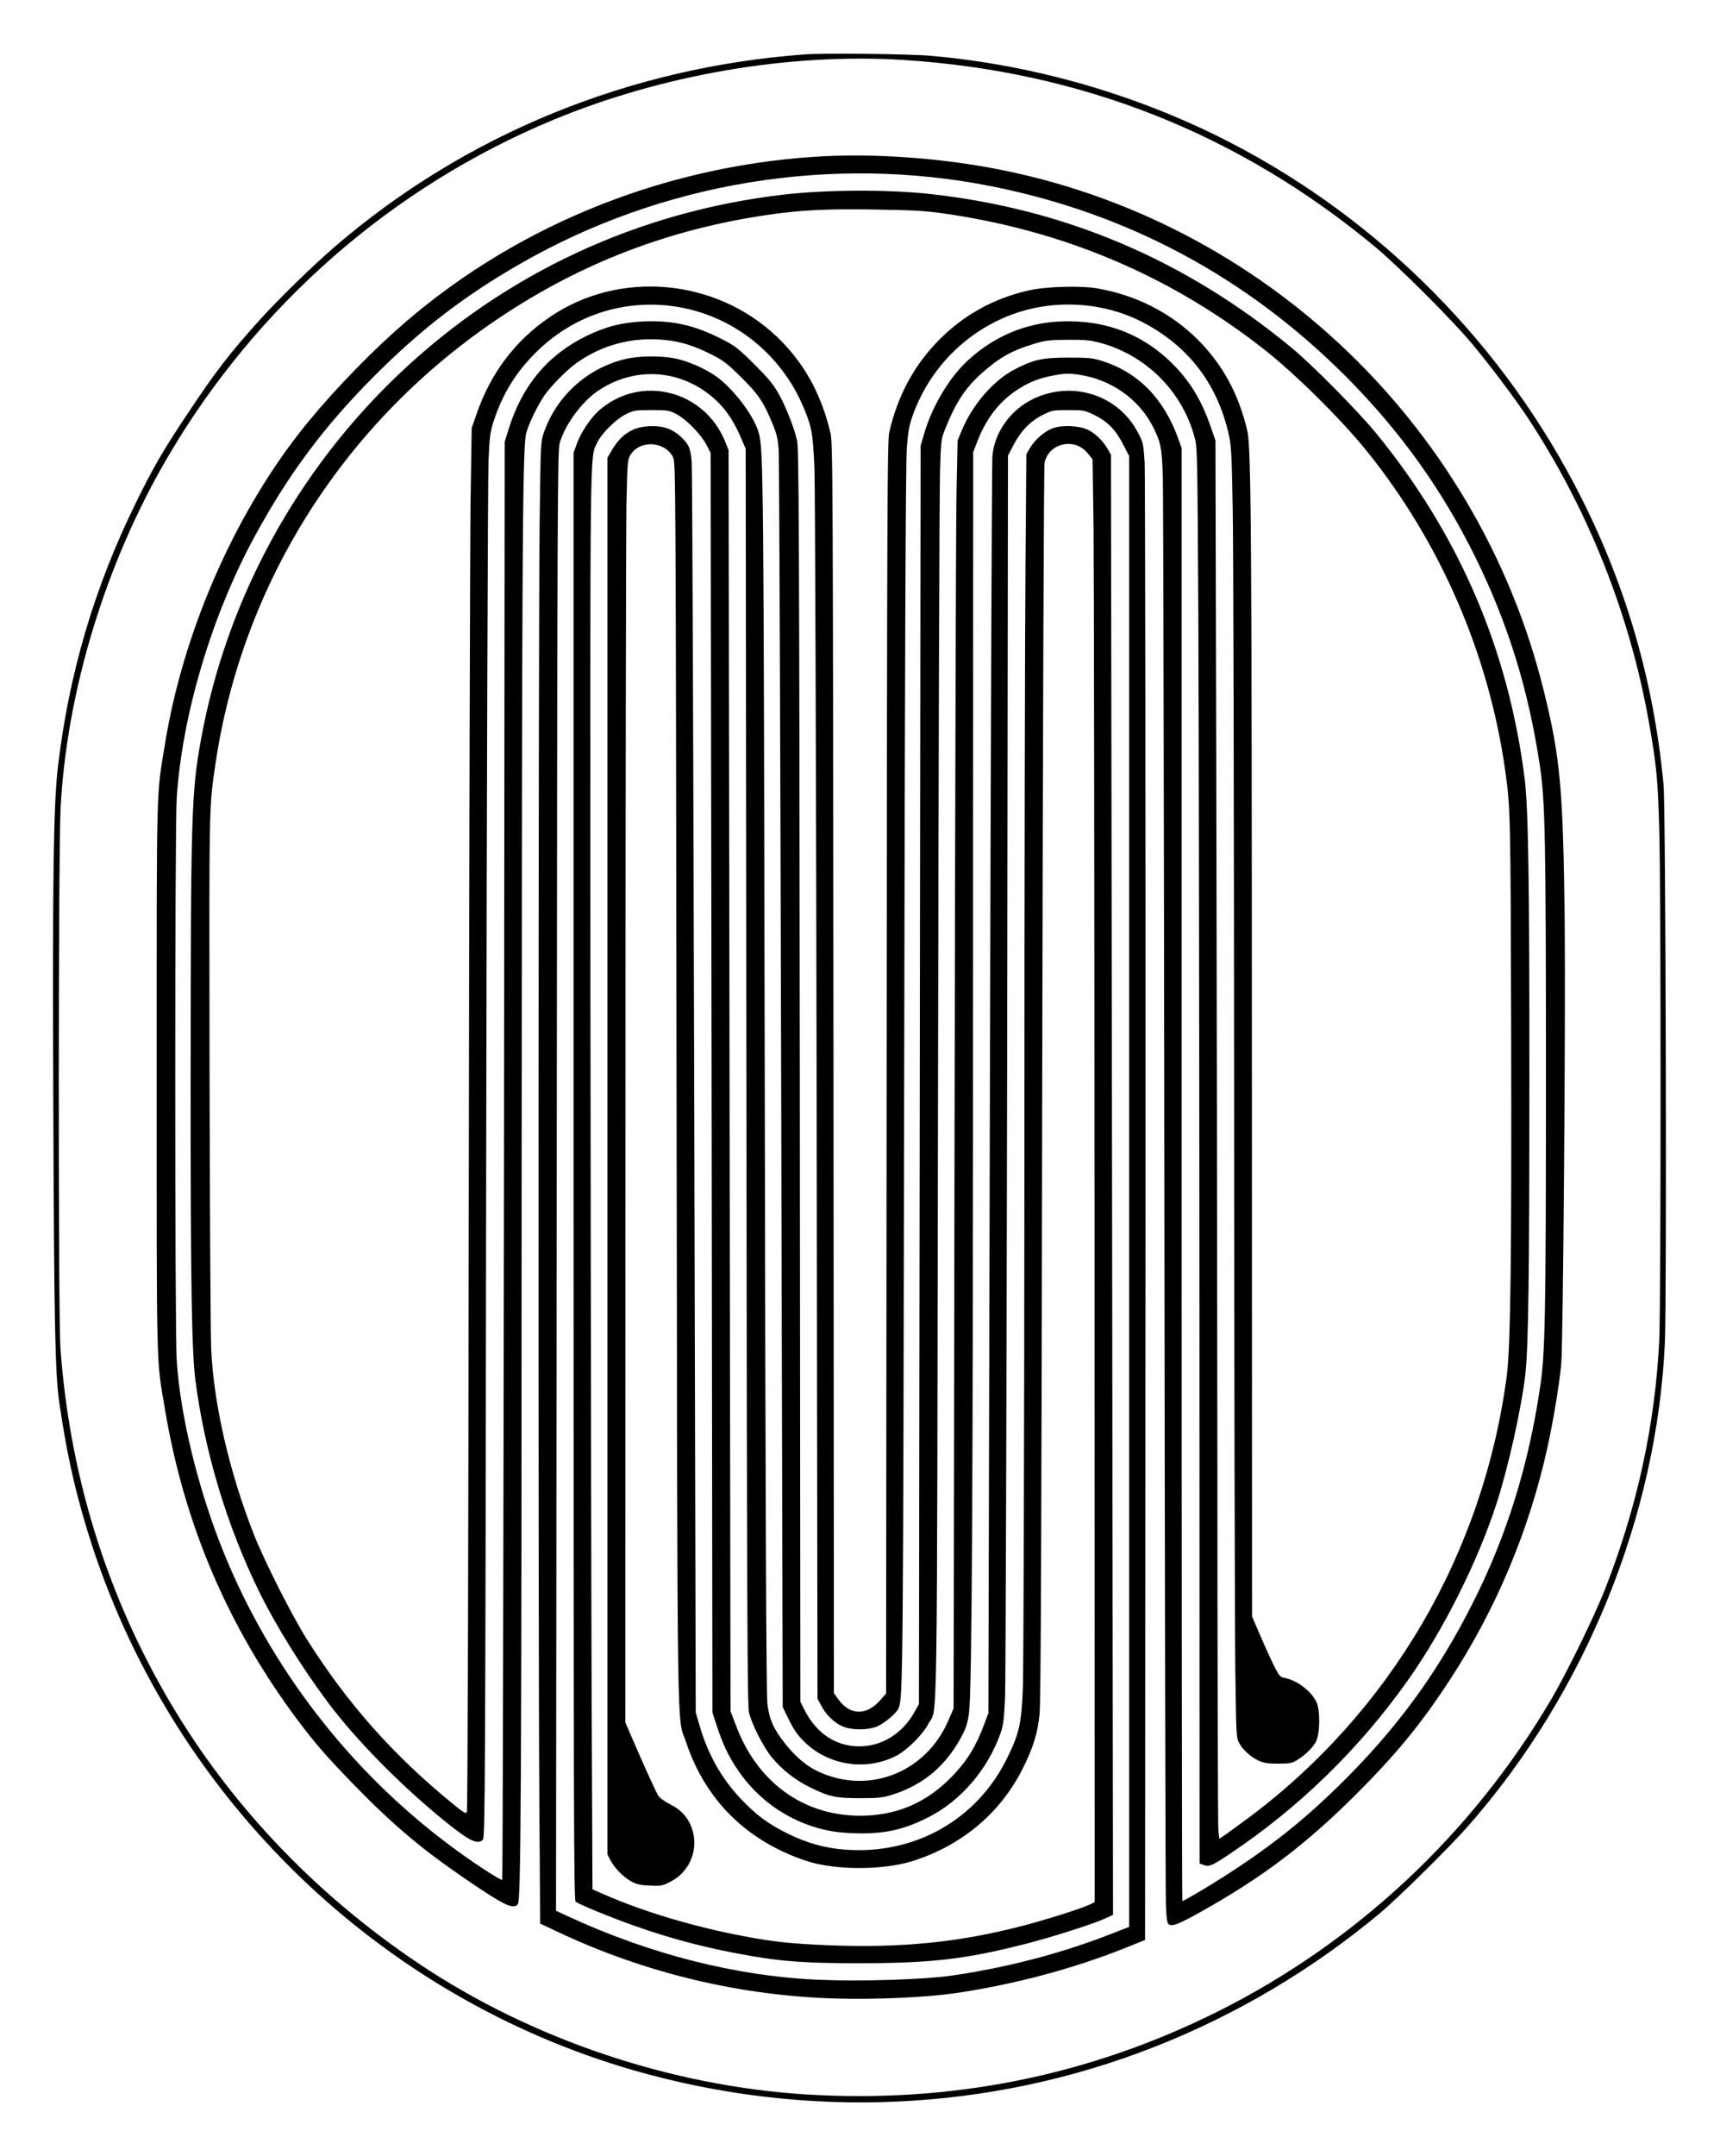 <?xml version="1.0" encoding="UTF-8" standalone="yes"?>
<svg version="1.0" xmlns="http://www.w3.org/2000/svg" width="934pt" height="1170pt" viewBox="0 0 1246 1560" preserveAspectRatio="xMidYMid meet">
  <g transform="translate(0,1560) scale(0.1,-0.1)" fill="#000000" stroke="none">
    <path d="M5826 15210 c-1269 -94 -2453 -578 -3396 -1388 -158 -135 -420 -391
-555 -541 -216 -241 -311 -364 -504 -654 -186 -277 -257 -399 -386 -662 -302
-613 -487 -1242 -566 -1918 -32 -282 -39 -801 -33 -2422 6 -1625 13 -1962 44
-2180 59 -402 128 -697 241 -1043 602 -1829 2079 -3256 3918 -3787 1251 -360
2579 -301 3776 170 591 232 1143 560 1630 966 137 115 503 476 642 634 848
964 1369 2246 1424 3505 14 330 6 3872 -10 4035 -70 735 -264 1414 -591 2066
-556 1109 -1455 2018 -2555 2585 -665 342 -1412 558 -2160 624 -162 14 -771
21 -919 10z m719 -40 c1289 -82 2433 -535 3420 -1356 167 -139 560 -531 699
-699 125 -149 305 -389 393 -520 441 -663 749 -1432 888 -2220 55 -308 65
-414 75 -775 13 -445 12 -3437 0 -3699 -30 -616 -162 -1217 -396 -1811 -80
-201 -273 -595 -384 -785 -575 -978 -1411 -1760 -2415 -2263 -933 -466 -1929
-667 -2985 -602 -980 61 -1988 400 -2800 943 -775 518 -1408 1192 -1852 1972
-433 760 -685 1596 -750 2485 -17 232 -16 3584 1 3913 44 849 327 1776 776
2542 643 1097 1625 1956 2790 2440 792 329 1714 487 2540 435z"/>
    <path d="M5900 14469 c-1137 -75 -2217 -525 -3040 -1265 -243 -218 -512 -504
-692 -735 -483 -620 -842 -1451 -972 -2246 -65 -395 -61 -241 -61 -2418 0
-2177 -4 -2026 61 -2410 139 -829 459 -1577 964 -2250 123 -164 216 -270 405
-464 286 -293 489 -464 810 -683 278 -190 343 -221 376 -181 23 27 27 727 28
5438 2 4202 6 5057 30 5198 10 60 77 202 134 287 45 66 163 186 232 235 190
135 413 193 649 167 116 -13 208 -42 341 -110 76 -39 107 -63 206 -161 125
-124 161 -178 227 -339 29 -71 37 -105 43 -187 4 -55 12 -2125 18 -4600 l11
-4500 46 -94 c34 -69 62 -110 108 -155 175 -175 452 -217 671 -103 78 41 191
154 232 233 66 125 60 -252 68 4520 4 2392 10 4446 15 4564 7 209 8 217 39
293 76 190 146 295 264 400 129 114 218 164 382 213 80 24 107 27 240 28 126
1 163 -3 235 -22 330 -89 591 -348 682 -677 22 -80 22 -82 29 -1300 3 -671 7
-2978 8 -5127 l1 -3906 30 -11 c41 -14 59 -6 188 80 504 337 937 759 1290
1256 260 367 510 866 647 1293 84 262 178 686 205 925 22 194 29 724 29 2115
1 1455 -8 1989 -34 2195 -117 934 -474 1765 -1074 2500 -127 156 -464 497
-614 621 -772 637 -1640 1006 -2623 1114 -301 33 -750 31 -1059 -5 -1049 -122
-2007 -566 -2771 -1286 -754 -710 -1265 -1649 -1448 -2659 -70 -385 -74 -544
-75 -2485 -1 -1417 8 -1950 34 -2150 67 -521 229 -1058 460 -1530 122 -249
312 -555 503 -810 193 -258 505 -577 812 -830 203 -167 268 -201 308 -161 16
16 18 369 24 4904 4 2688 12 4975 17 5082 8 177 11 204 39 290 63 192 159 348
302 490 254 254 594 376 947 343 443 -43 824 -328 997 -745 58 -140 65 -183
76 -438 5 -129 12 -2183 16 -4570 l6 -4335 27 -50 c34 -65 92 -122 150 -148
67 -32 198 -31 263 1 58 29 137 97 149 131 30 77 32 282 39 4591 5 3010 11
4430 19 4527 7 104 17 164 36 219 121 360 404 644 763 764 289 97 626 74 894
-61 340 -171 557 -449 640 -824 18 -79 21 -146 28 -540 5 -247 9 -2133 10
-4190 1 -2057 5 -3956 9 -4220 6 -467 7 -481 28 -521 27 -50 82 -100 142 -128
37 -17 66 -21 141 -21 84 0 100 3 135 25 61 38 114 89 138 134 30 56 32 231 3
288 -39 80 -141 157 -228 173 -33 6 -40 14 -71 73 -19 37 -65 136 -101 220
l-66 153 -1 3852 c-1 3989 -5 4609 -33 4731 -62 266 -178 480 -360 662 -194
193 -445 321 -726 370 -125 21 -376 14 -500 -15 -249 -57 -464 -175 -640 -351
-185 -184 -306 -406 -368 -675 -14 -64 -16 -476 -19 -4601 l-4 -4532 -41 -46
c-99 -114 -219 -113 -303 2 l-34 47 -3 4525 c-4 4301 -5 4529 -22 4600 -68
286 -194 512 -390 698 -446 422 -1141 482 -1641 142 -255 -173 -433 -410 -535
-710 l-33 -95 -8 -525 c-4 -289 -10 -2540 -13 -5002 -3 -2629 -8 -4484 -14
-4494 -7 -13 -23 -4 -98 57 -430 349 -772 734 -1062 1196 -110 175 -306 563
-381 753 -179 452 -293 948 -311 1345 -5 110 -10 1028 -12 2040 -3 1941 -4
1876 42 2193 194 1320 940 2491 2065 3240 592 395 1226 637 1940 741 232 34
426 44 775 38 257 -4 357 -9 480 -26 868 -121 1644 -446 2324 -976 227 -176
568 -512 756 -745 534 -662 885 -1470 1004 -2315 38 -267 39 -318 43 -1889 4
-1618 -4 -2287 -32 -2496 -171 -1284 -841 -2429 -1870 -3197 -66 -49 -141
-103 -166 -121 l-46 -31 -7 61 c-3 33 -7 1218 -7 2632 -1 1414 -5 3665 -8
5001 l-6 2430 -33 95 c-64 186 -141 316 -256 438 -180 189 -402 299 -657 324
-325 32 -612 -62 -846 -276 -135 -123 -260 -333 -318 -531 l-26 -90 -6 -4554
-6 -4555 -34 -60 c-86 -154 -236 -246 -398 -246 -170 0 -311 94 -397 264 l-30
59 -4 4531 c-4 4051 -7 4538 -20 4601 -22 97 -85 255 -140 350 -35 60 -78 111
-173 205 -112 111 -137 131 -226 176 -198 102 -361 140 -570 131 -160 -7 -277
-37 -420 -107 -279 -137 -464 -360 -561 -675 l-28 -90 -5 -5202 c-4 -2861 -9
-5205 -13 -5209 -9 -8 -225 133 -383 252 -723 540 -1295 1282 -1635 2119 -183
451 -314 985 -340 1390 -14 223 -14 3844 0 4070 38 597 253 1321 562 1890 250
460 508 806 878 1175 332 332 644 572 1048 804 1030 592 2259 793 3422 560
984 -197 1844 -659 2559 -1375 394 -395 700 -823 941 -1314 236 -480 383 -957
465 -1505 39 -257 44 -537 44 -2265 0 -1723 -5 -1990 -43 -2240 -85 -567 -240
-1065 -481 -1545 -260 -520 -565 -935 -992 -1350 -260 -253 -500 -441 -828
-650 -123 -78 -280 -170 -290 -170 -3 0 -5 2367 -5 5259 l0 5260 -26 73 c-104
288 -291 478 -554 560 -66 20 -95 23 -240 23 -189 0 -252 -14 -393 -87 -149
-78 -301 -252 -378 -436 l-32 -77 -8 -380 c-4 -209 -10 -2274 -14 -4590 l-7
-4210 -39 -90 c-164 -377 -578 -538 -944 -366 -80 37 -160 104 -233 195 -87
109 -120 181 -133 296 -8 67 -14 1379 -19 4475 -8 4452 -9 4608 -45 4730 -32
109 -151 274 -272 377 -70 60 -192 120 -299 149 -110 30 -296 30 -409 0 -271
-71 -485 -269 -576 -531 -22 -64 -23 -78 -30 -675 -9 -781 -11 -8024 -2 -9215
l6 -903 121 -57 c638 -302 1330 -467 2031 -486 275 -8 645 9 840 37 432 62
870 178 1255 333 l135 54 3 5279 c1 2903 -2 5341 -6 5419 -9 136 -10 143 -48
215 -142 274 -475 381 -759 245 -165 -79 -282 -243 -296 -416 -4 -47 -12
-2113 -18 -4592 l-11 -4508 -30 -79 c-57 -156 -123 -264 -229 -374 -188 -196
-405 -289 -671 -289 -411 0 -745 243 -898 652 l-40 105 -7 4565 -7 4565 -24
60 c-152 377 -616 491 -916 226 -60 -54 -130 -158 -160 -241 l-23 -65 0 -5237
c0 -4642 2 -5239 15 -5252 19 -18 251 -113 434 -178 276 -97 540 -165 851
-218 225 -38 398 -50 760 -50 533 0 780 29 1214 140 191 49 484 142 570 181
l64 29 -7 5285 -8 5286 -23 41 c-34 60 -89 113 -143 140 -63 30 -181 37 -251
13 -60 -20 -132 -81 -169 -143 l-27 -47 -6 -785 c-4 -432 -8 -2389 -8 -4350
-1 -1961 -6 -3666 -11 -3790 -10 -265 -25 -333 -115 -517 -218 -443 -665 -697
-1167 -661 -148 10 -281 47 -423 117 -146 73 -226 133 -342 255 -139 148 -238
325 -297 533 l-26 88 -11 4480 c-6 2464 -14 4521 -18 4570 -7 105 -22 136 -87
194 -61 54 -132 75 -228 69 -118 -8 -198 -61 -265 -176 l-31 -53 0 -5055 0
-5055 21 -41 c30 -59 100 -130 156 -158 37 -19 67 -26 133 -28 80 -4 89 -2
150 30 141 73 206 241 150 391 -28 76 -79 130 -156 168 -36 18 -74 45 -84 60
-11 15 -69 141 -130 279 l-110 253 1 4246 c0 2335 4 4392 7 4571 7 315 8 326
30 362 68 109 250 98 308 -19 19 -37 19 -138 25 -4538 7 -4980 1 -4559 70
-4767 140 -418 439 -714 870 -857 206 -69 561 -69 774 0 351 112 628 343 789
659 79 155 113 263 127 405 9 88 14 1290 19 4565 5 2725 12 4464 17 4493 17
82 87 137 175 137 55 0 104 -25 142 -73 l31 -39 7 -506 c3 -279 6 -2629 7
-5223 l1 -4717 -42 -20 c-64 -29 -312 -108 -483 -152 -458 -119 -876 -161
-1402 -140 -267 11 -397 24 -611 65 -364 68 -734 179 -1023 306 l-77 34 -6
1390 c-3 764 -7 3075 -9 5135 -2 4006 -4 3834 47 3945 31 69 137 174 212 211
56 27 66 29 184 29 118 0 128 -2 180 -29 72 -38 177 -145 217 -221 l31 -60 7
-4560 6 -4560 31 -95 c43 -130 79 -208 142 -305 160 -245 409 -410 695 -460
46 -8 139 -15 206 -15 191 0 317 30 487 115 238 120 431 344 526 610 21 61 25
96 33 265 4 107 11 2173 15 4590 l6 4395 41 79 c52 100 123 173 213 217 66 33
73 34 184 34 109 0 118 -2 181 -32 101 -49 159 -108 213 -212 l46 -89 0 -5325
0 -5324 -142 -55 c-354 -138 -746 -240 -1146 -298 -197 -28 -649 -43 -954 -30
-595 24 -1222 182 -1822 459 l-88 41 5 5283 c4 4876 6 5287 21 5341 37 132
157 297 273 377 241 166 543 166 780 0 116 -81 193 -181 256 -326 l39 -90 5
-4545 c4 -3870 7 -4554 19 -4605 20 -84 103 -248 164 -323 76 -92 172 -167
285 -222 136 -66 182 -75 360 -75 128 0 161 4 225 24 235 73 403 218 519 448
22 44 34 87 41 150 21 166 29 1656 29 5390 l1 3733 25 65 c65 174 161 300 293
386 90 59 161 86 275 107 75 13 101 14 174 3 228 -33 429 -173 532 -370 60
-116 69 -161 75 -381 3 -107 8 -2443 11 -5190 3 -2747 8 -5057 11 -5133 5
-118 9 -139 24 -147 26 -14 75 6 225 90 450 251 764 489 1131 855 290 290 469
508 676 825 334 510 575 1083 707 1680 43 194 88 465 101 610 14 160 32 2511
25 3195 -11 961 -31 1189 -150 1672 -485 1971 -2105 3477 -4095 3807 -399 66
-821 89 -1190 65z"/>
  </g>
</svg>